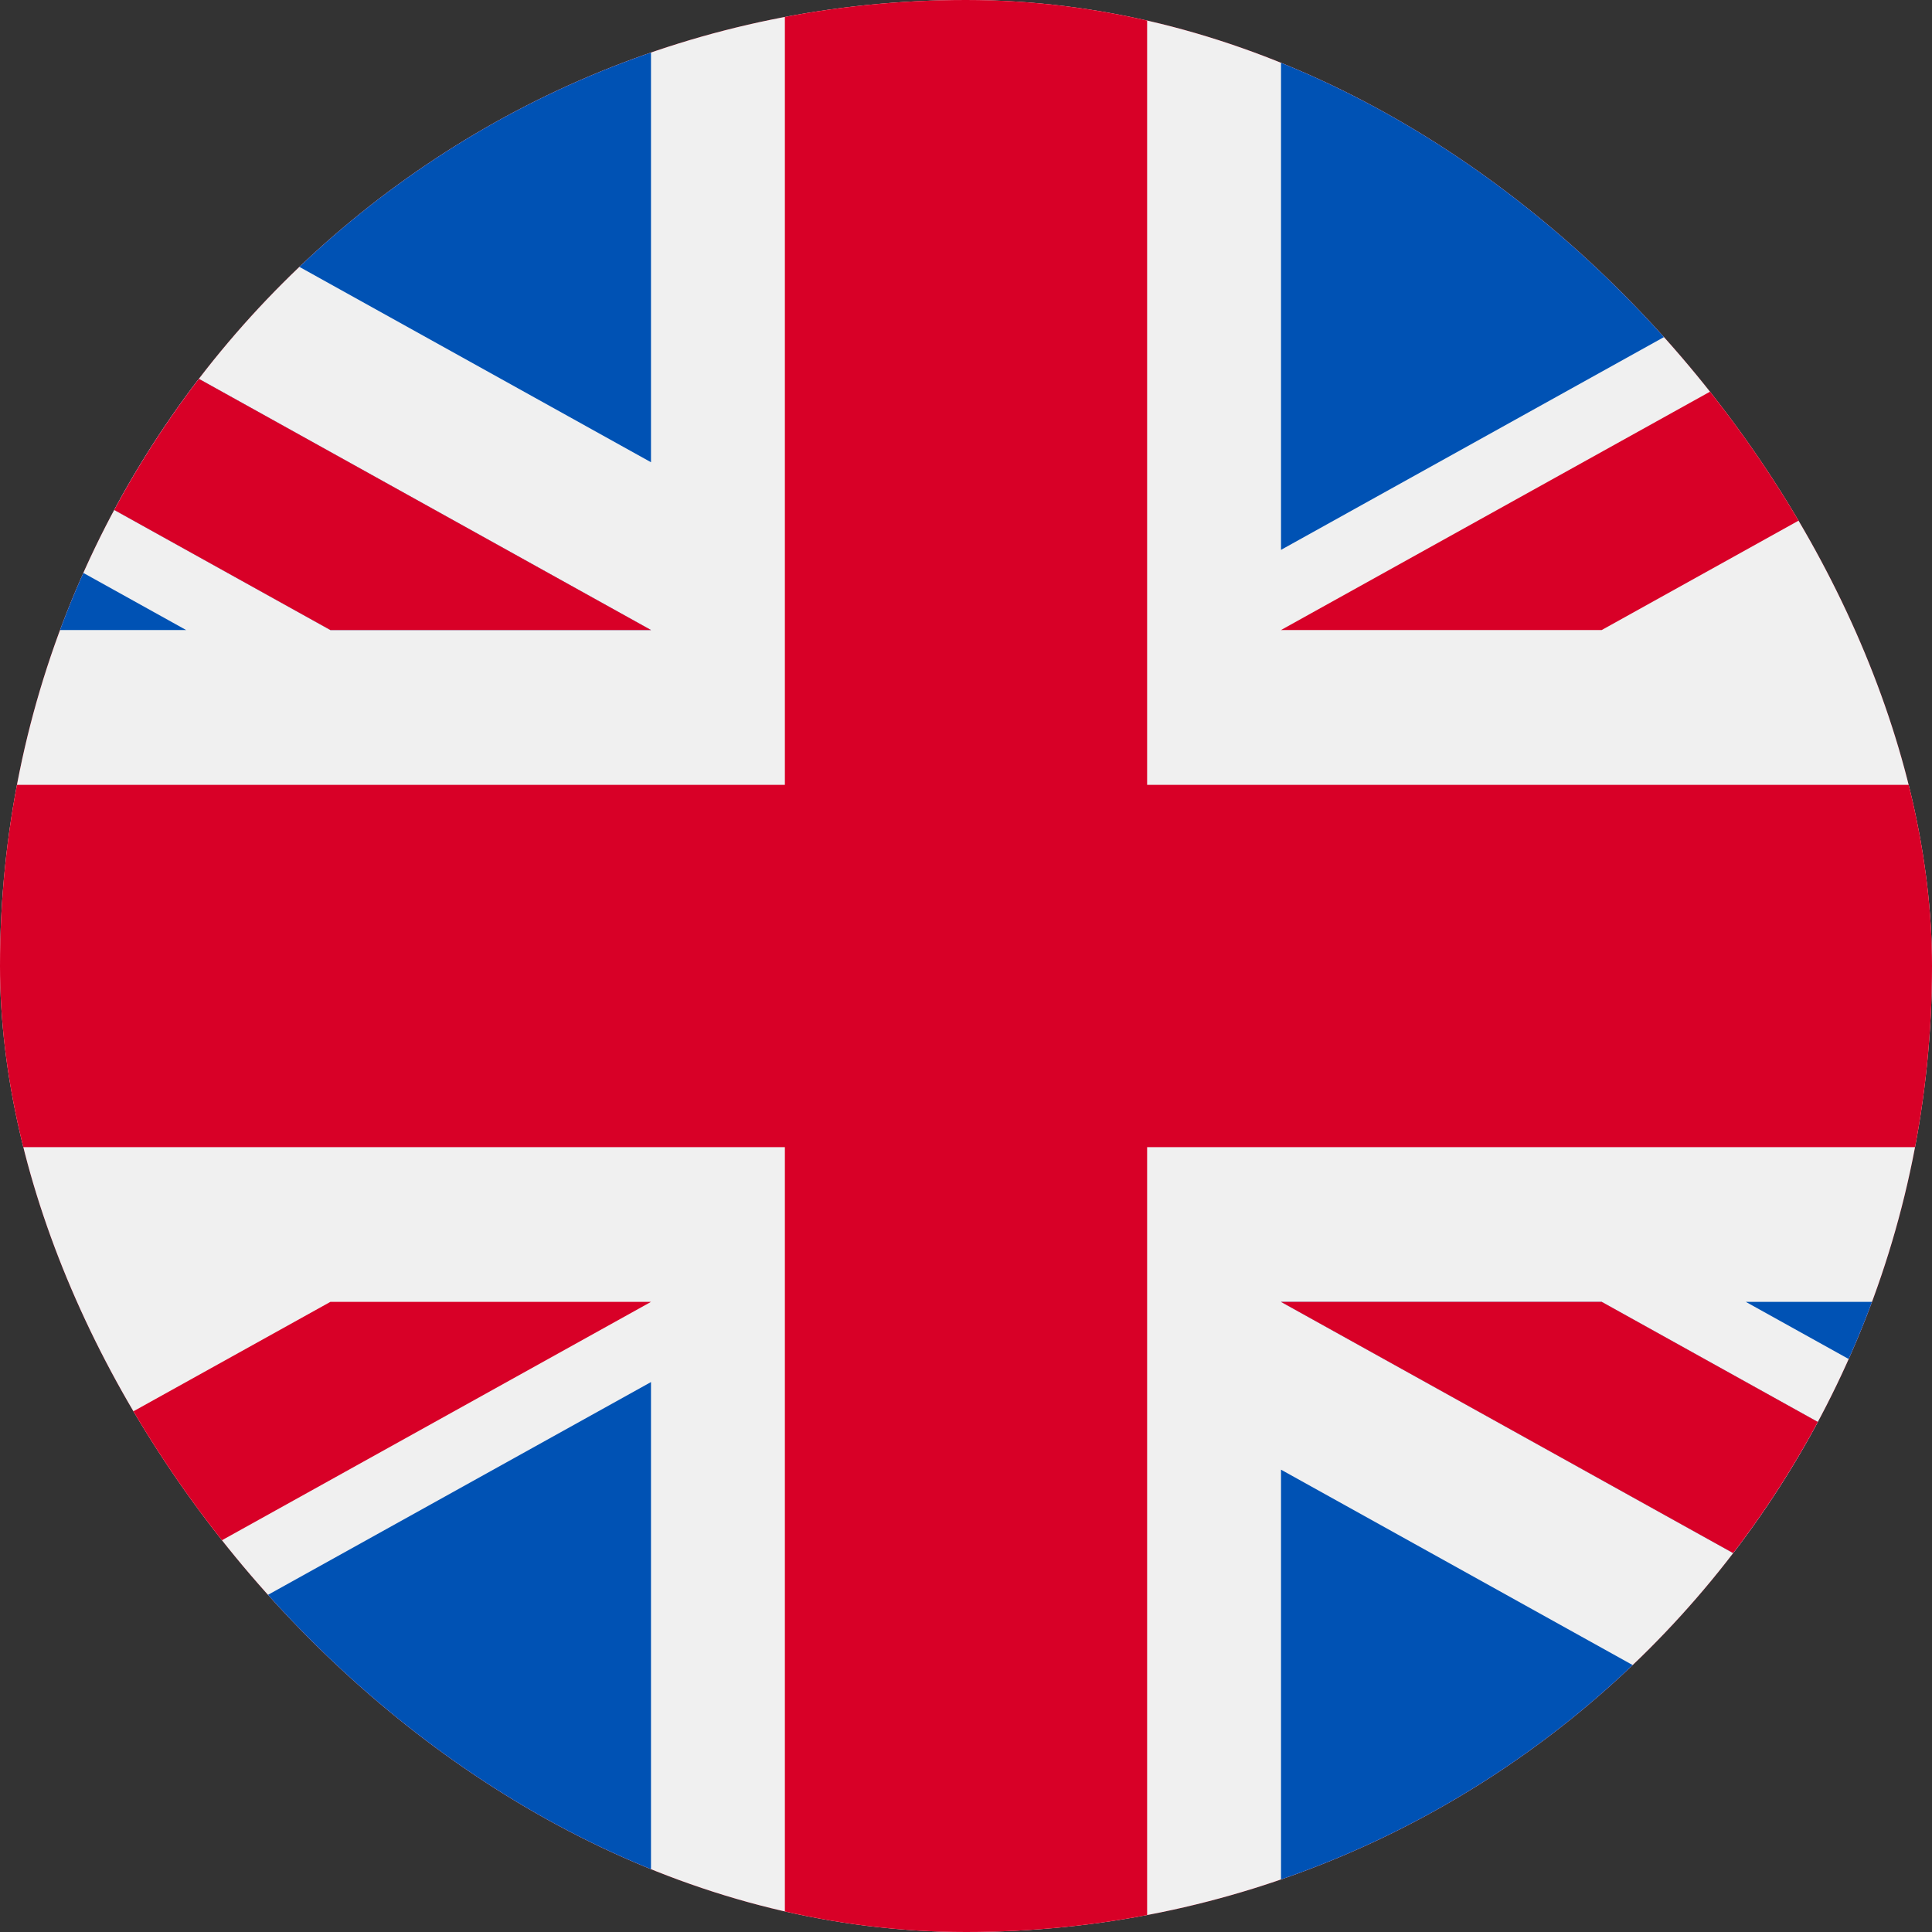 <svg width="20" height="20" viewBox="0 0 20 20" fill="none" xmlns="http://www.w3.org/2000/svg">
<rect x="0" y="0" width="20" height="20" fill="#333333" stroke="none"/>
<g clip-path="url(#clip0_5001_24383)">
<rect width="20" height="20" rx="10" fill="#D80027"/>
<path d="M-5 0H25V20H-5V0Z" fill="#F0F0F0"/>
<path d="M11.875 0H8.125V8.125H-5V11.875H8.125V20H11.875V11.875H25V8.125H11.875V0Z" fill="#D80027"/>
<path d="M18.073 13.477L25 17.326V13.477H18.073ZM13.261 13.477L25 19.999V18.155L16.581 13.477H13.261ZM21.873 19.999L13.261 15.214V19.999H21.873Z" fill="#0052B4"/>
<path d="M13.261 13.477L25 19.999V18.155L16.581 13.477H13.261Z" fill="#F0F0F0"/>
<path d="M13.261 13.477L25 19.999V18.155L16.581 13.477H13.261Z" fill="#D80027"/>
<path d="M0.293 13.477L-5 16.418V13.477H0.293ZM6.739 14.307V19.999H-3.506L6.739 14.307Z" fill="#0052B4"/>
<path d="M3.42 13.477L-5 18.155V19.999L6.739 13.477H3.42Z" fill="#D80027"/>
<path d="M1.927 6.522L-5 2.674V6.522H1.927ZM6.739 6.522L-5 0V1.844L3.42 6.522H6.739ZM-1.873 0L6.739 4.785V0H-1.873Z" fill="#0052B4"/>
<path d="M6.739 6.522L-5 0V1.844L3.42 6.522H6.739Z" fill="#F0F0F0"/>
<path d="M6.739 6.522L-5 0V1.844L3.42 6.522H6.739Z" fill="#D80027"/>
<path d="M19.707 6.522L25 3.581V6.522H19.707ZM13.261 5.692V0H23.506L13.261 5.692Z" fill="#0052B4"/>
<path d="M16.581 6.522L25 1.844V0L13.261 6.522H16.581Z" fill="#D80027"/>
</g>
<defs>
<clipPath id="clip0_5001_24383">
<rect width="20" height="20" rx="10" fill="white"/>
</clipPath>
</defs>
</svg>
